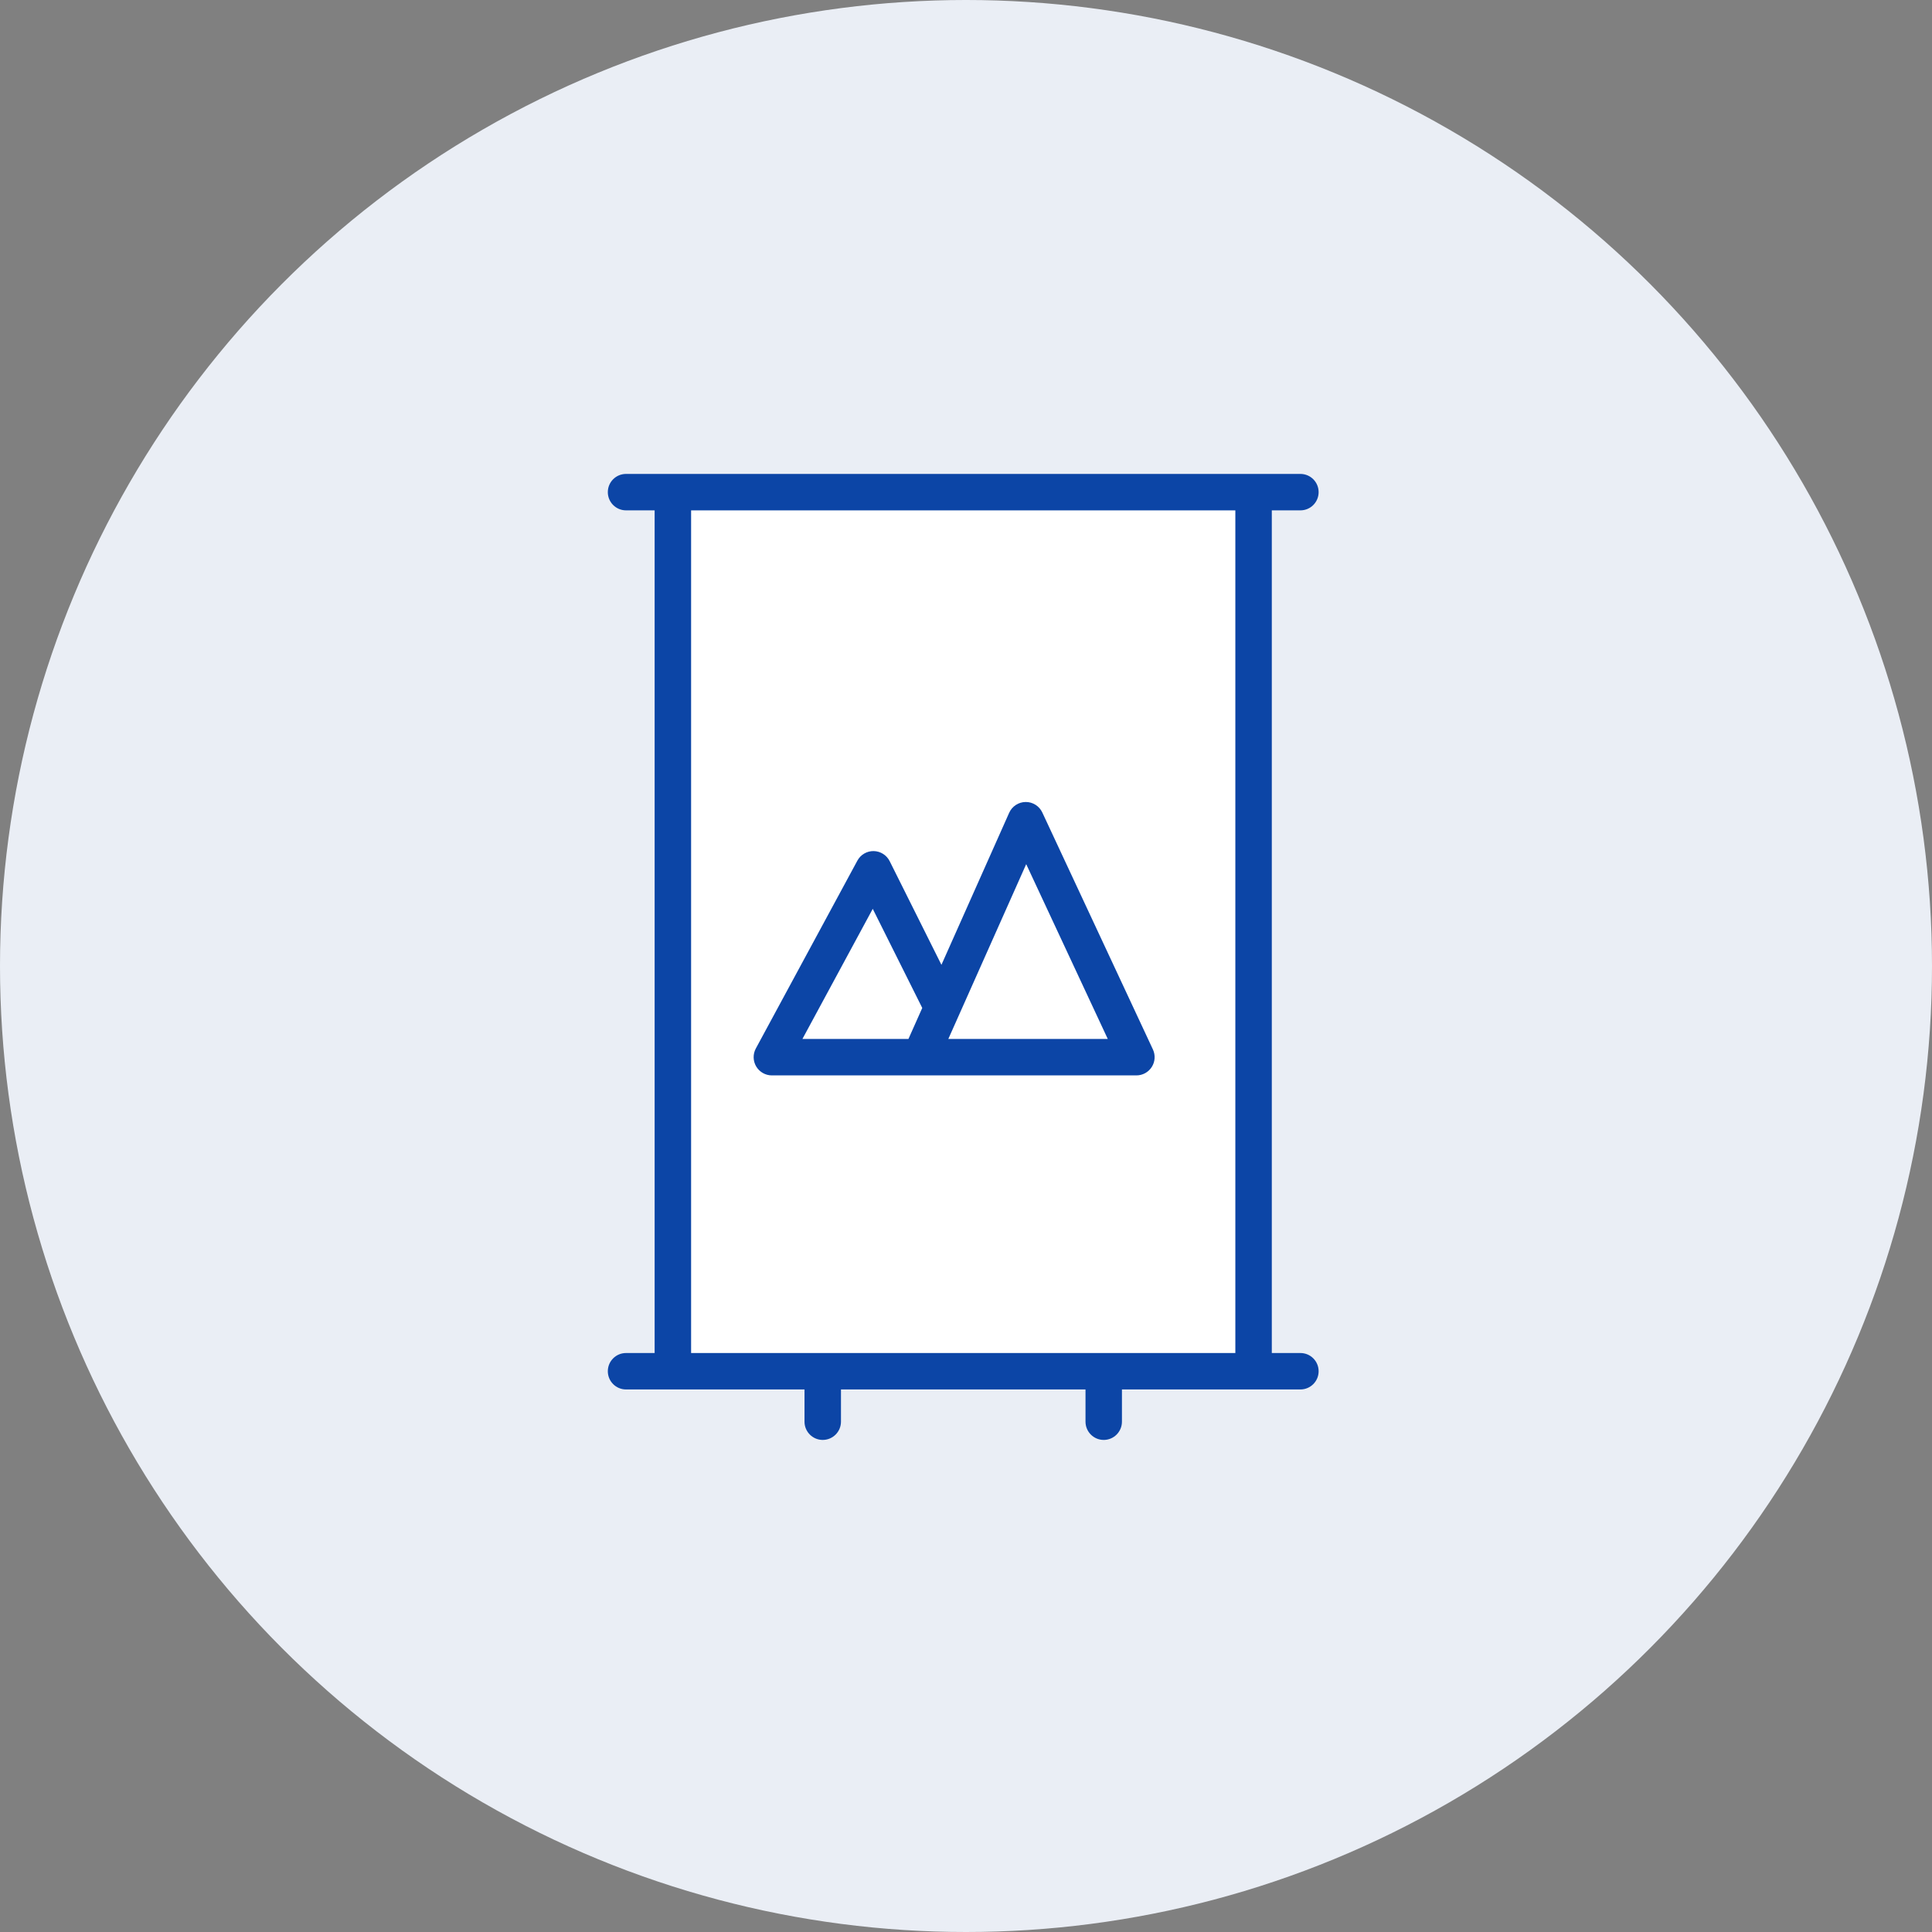 <?xml version="1.0" encoding="UTF-8"?> <svg xmlns="http://www.w3.org/2000/svg" width="56" height="56" viewBox="0 0 56 56" fill="none"><rect x="0" y="0" width="56" height="56" fill="#808080" stroke="none"/><circle cx="28" cy="28" r="28" fill="#EAEEF5"></circle><g clip-path="url(#clip0_911_7763)"><rect x="19.548" y="14.793" width="16.906" height="24.83" fill="white"></rect><path fill-rule="evenodd" clip-rule="evenodd" d="M29.729 23.246C29.936 23.244 30.125 23.364 30.212 23.551L33.418 30.419C33.494 30.583 33.482 30.774 33.385 30.926C33.288 31.079 33.12 31.171 32.939 31.171H22.373C22.187 31.171 22.015 31.073 21.919 30.913C21.824 30.753 21.82 30.555 21.908 30.391L24.851 24.947C24.944 24.773 25.127 24.666 25.324 24.669C25.521 24.673 25.7 24.785 25.788 24.962L27.288 27.966L29.251 23.56C29.335 23.371 29.522 23.248 29.729 23.246ZM26.732 29.216L25.297 26.343L23.259 30.114H26.332L26.732 29.216ZM27.488 30.114H32.109L29.745 25.048L27.488 30.114Z" fill="#0C45A6"></path><path fill-rule="evenodd" clip-rule="evenodd" d="M17.618 14.265C17.618 13.973 17.854 13.737 18.146 13.737H37.693C37.985 13.737 38.221 13.973 38.221 14.265C38.221 14.557 37.985 14.793 37.693 14.793H36.864V39.218H37.693C37.985 39.218 38.221 39.454 38.221 39.746C38.221 40.038 37.985 40.274 37.693 40.274H32.52V41.208C32.52 41.5 32.284 41.737 31.992 41.737C31.7 41.737 31.464 41.5 31.464 41.208V40.274H24.376V41.208C24.376 41.5 24.139 41.737 23.847 41.737C23.556 41.737 23.319 41.5 23.319 41.208V40.274H18.146C17.854 40.274 17.618 40.038 17.618 39.746C17.618 39.454 17.854 39.218 18.146 39.218H18.975V14.793H18.146C17.854 14.793 17.618 14.557 17.618 14.265ZM20.032 14.793V39.218H35.807V14.793H20.032Z" fill="#0C45A6"></path></g><defs><clipPath id="clip0_911_7763"><rect width="29.585" height="29.585" fill="white" transform="translate(13.208 13.208)"></rect></clipPath></defs></svg> 